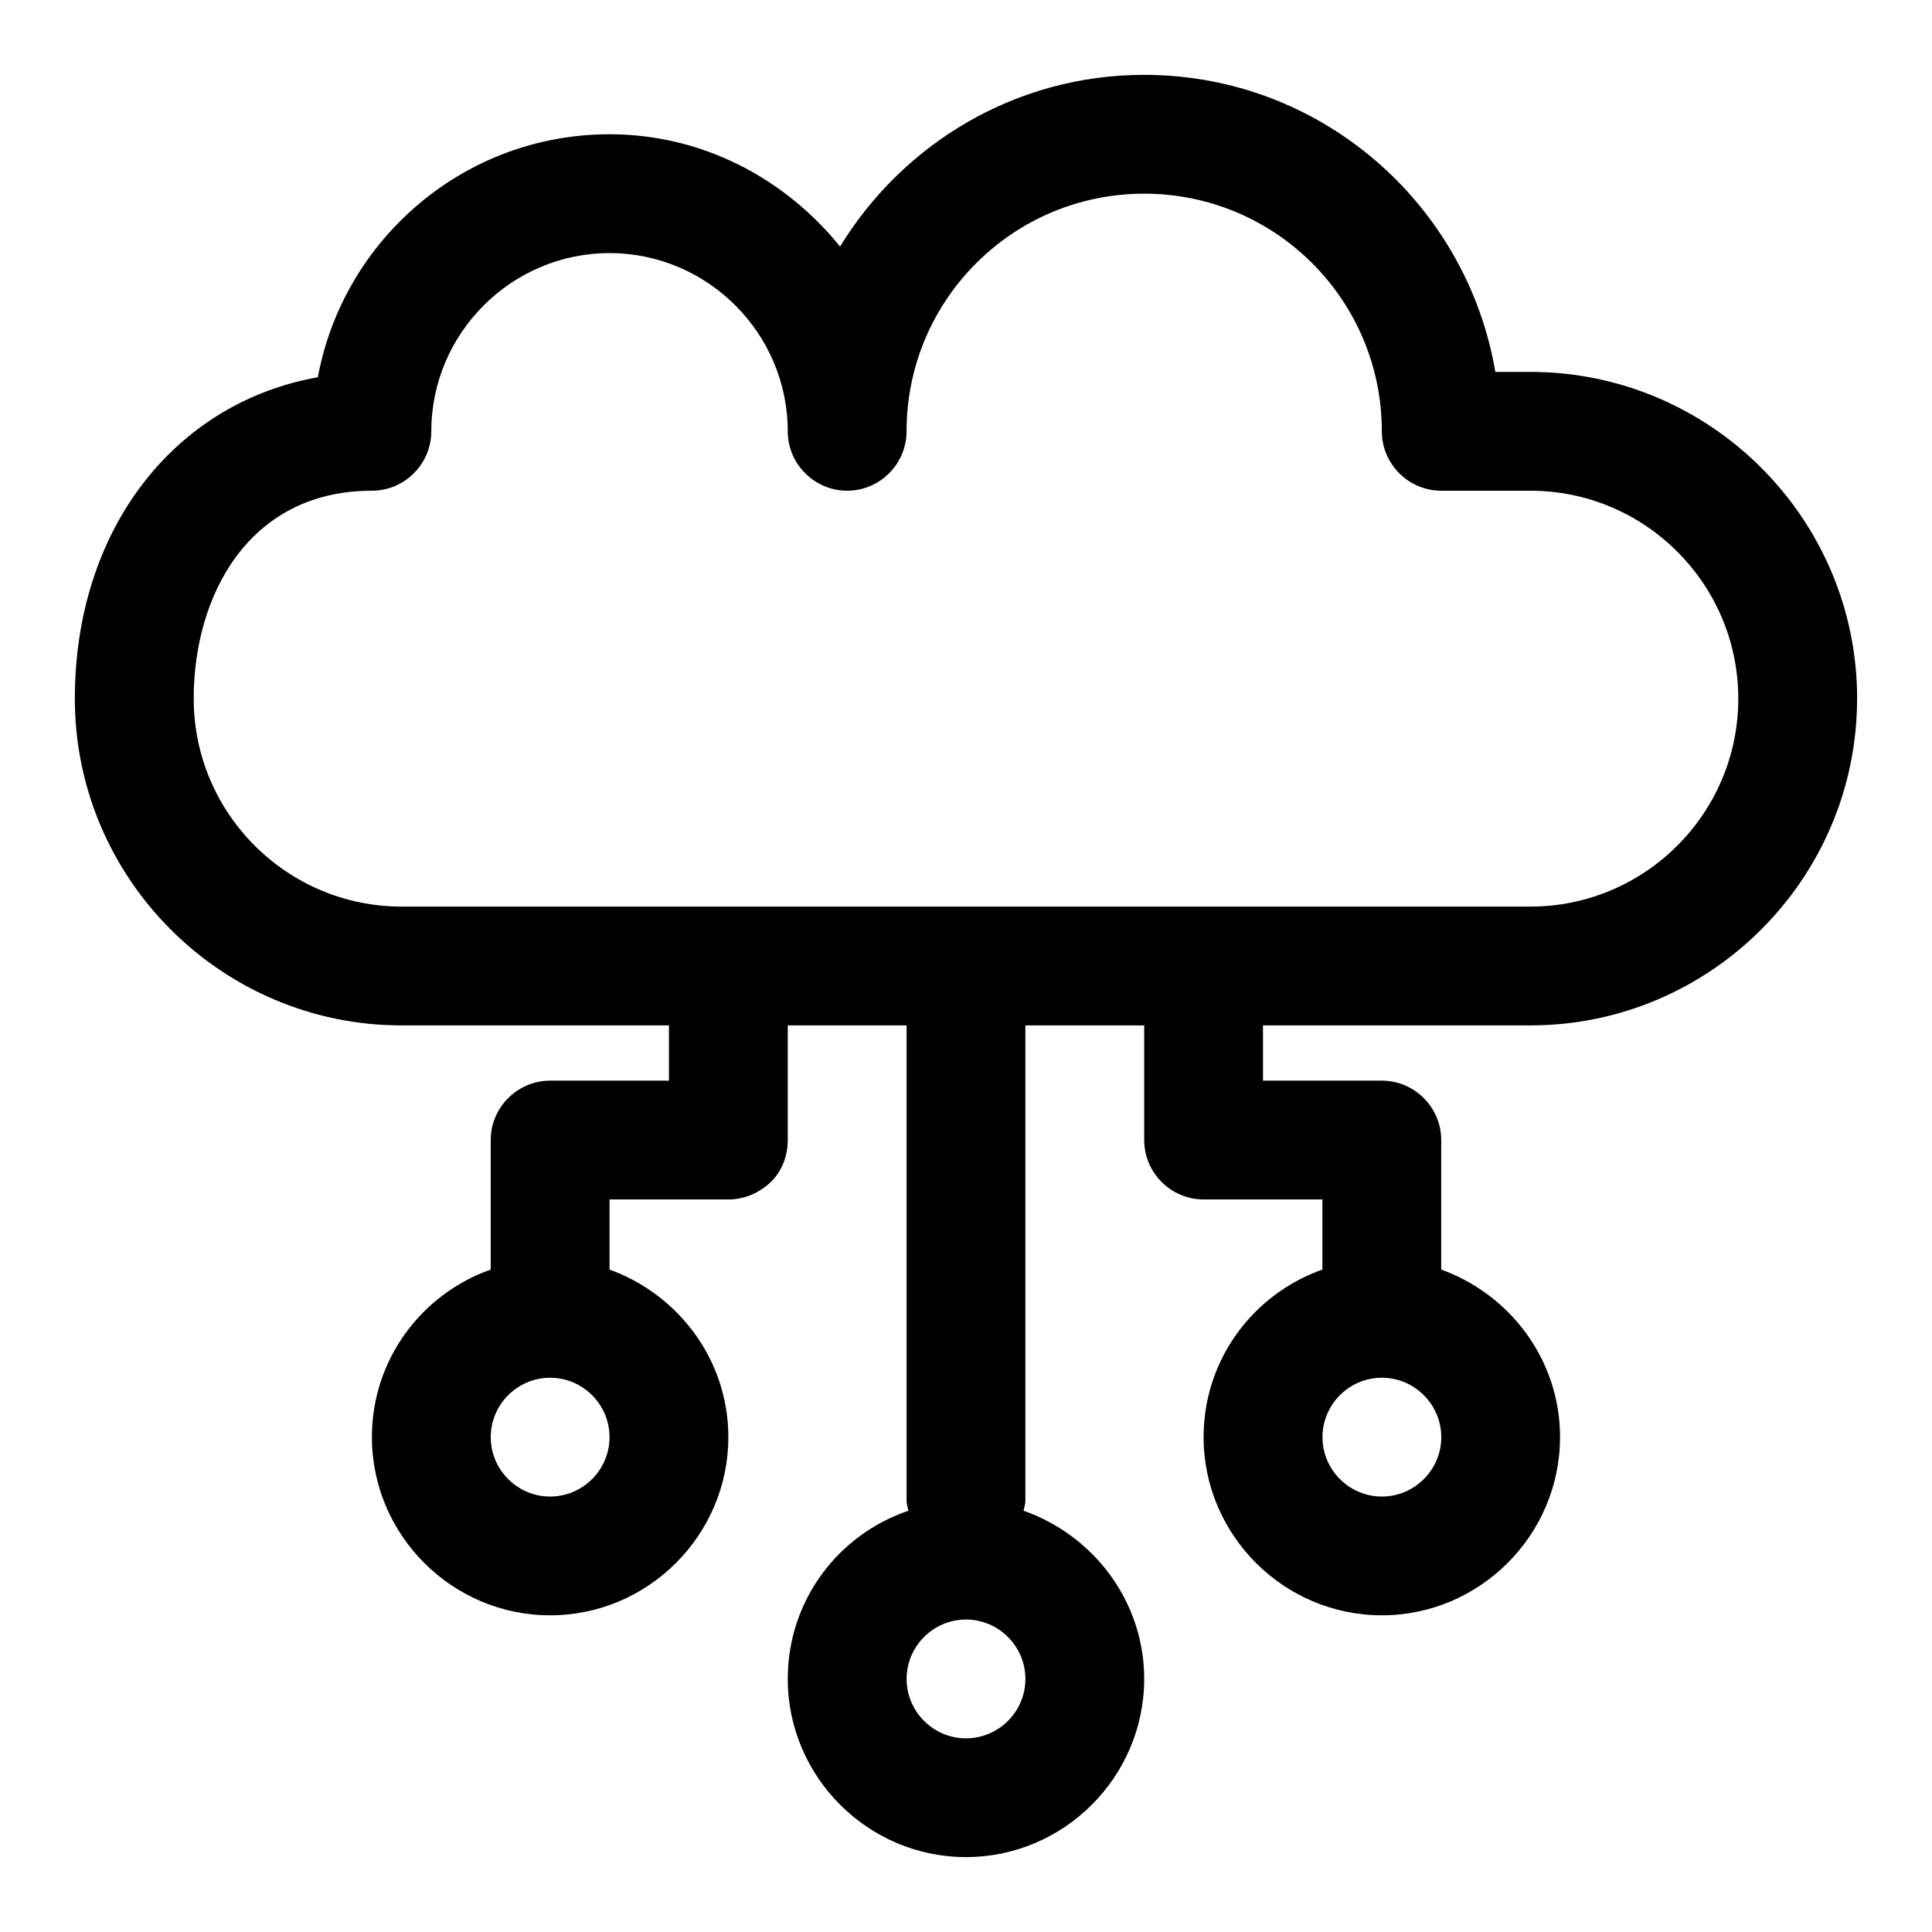 <?xml version="1.0" encoding="UTF-8"?>
<!-- Uploaded to: SVG Find, www.svgrepo.com, Generator: SVG Find Mixer Tools -->
<svg fill="#000000" width="800px" height="800px" version="1.1" viewBox="144 144 512 512" xmlns="http://www.w3.org/2000/svg">
 <path d="m636.16 329.15c0-47.703-38.887-86.594-86.594-86.594h-9.289c-7.559-44.555-46.289-78.719-93.047-78.719-34.164 0-63.922 18.262-80.609 45.5-14.484-17.949-36.367-29.758-61.086-29.758-38.574 0-70.535 27.867-77.305 64.395-38.102 6.769-64.395 40.461-64.395 85.176 0 47.703 38.887 86.594 86.594 86.594h70.848v14.641h-31.488c-8.66 0-15.742 7.086-15.742 15.742v34.32c-18.262 6.453-31.488 23.773-31.488 44.398 0 25.977 21.254 47.23 47.23 47.23 25.977 0 47.23-21.254 47.23-47.23 0-20.469-13.227-37.785-31.488-44.398v-18.578h31.488c4.25 0 8.188-1.73 11.18-4.566 2.992-2.832 4.566-6.926 4.566-11.18v-30.387h31.488v125.95c0 0.945 0.316 1.73 0.473 2.676-18.578 6.297-31.961 23.773-31.961 44.555 0 25.977 21.254 47.23 47.23 47.23 25.977 0 47.23-21.254 47.23-47.23 0-20.625-13.539-38.102-31.961-44.555 0.156-0.945 0.473-1.73 0.473-2.676v-125.95h31.488v30.387c0 8.66 7.086 15.742 15.742 15.742h31.488v18.578c-18.262 6.453-31.488 23.773-31.488 44.398 0 25.977 21.254 47.23 47.23 47.23 25.977 0 47.23-21.254 47.23-47.23 0-20.469-13.227-37.785-31.488-44.398v-34.32c0-8.66-7.086-15.742-15.742-15.742h-31.488v-14.641h70.848c47.703 0 86.594-38.887 86.594-86.594zm-346.37 211.45c-8.66 0-15.742-7.086-15.742-15.742 0-8.66 7.086-15.742 15.742-15.742 8.66 0 15.742 7.086 15.742 15.742 0 8.66-7.086 15.742-15.742 15.742zm110.21 64.078c-8.66 0-15.742-7.086-15.742-15.742 0-8.66 7.086-15.742 15.742-15.742 8.66 0 15.742 7.086 15.742 15.742 0 8.66-7.086 15.742-15.742 15.742zm110.21-64.078c-8.66 0-15.742-7.086-15.742-15.742 0-8.66 7.086-15.742 15.742-15.742 8.66 0 15.742 7.086 15.742 15.742 0 8.66-7.086 15.742-15.742 15.742zm-314.88-211.45c0-27.395 14.641-55.105 47.23-55.105 8.66 0 15.742-7.086 15.742-15.742 0-25.977 21.254-47.23 47.23-47.23 25.977 0 47.23 21.254 47.23 47.23 0 8.66 7.086 15.742 15.742 15.742 8.66 0 15.742-7.086 15.742-15.742 0-34.793 28.184-62.977 62.977-62.977s62.977 28.184 62.977 62.977c0 8.66 7.086 15.742 15.742 15.742h23.617c30.387 0 55.105 24.719 55.105 55.105 0 30.387-24.719 55.105-55.105 55.105h-299.12c-30.387 0-55.105-24.719-55.105-55.105z"/>
</svg>